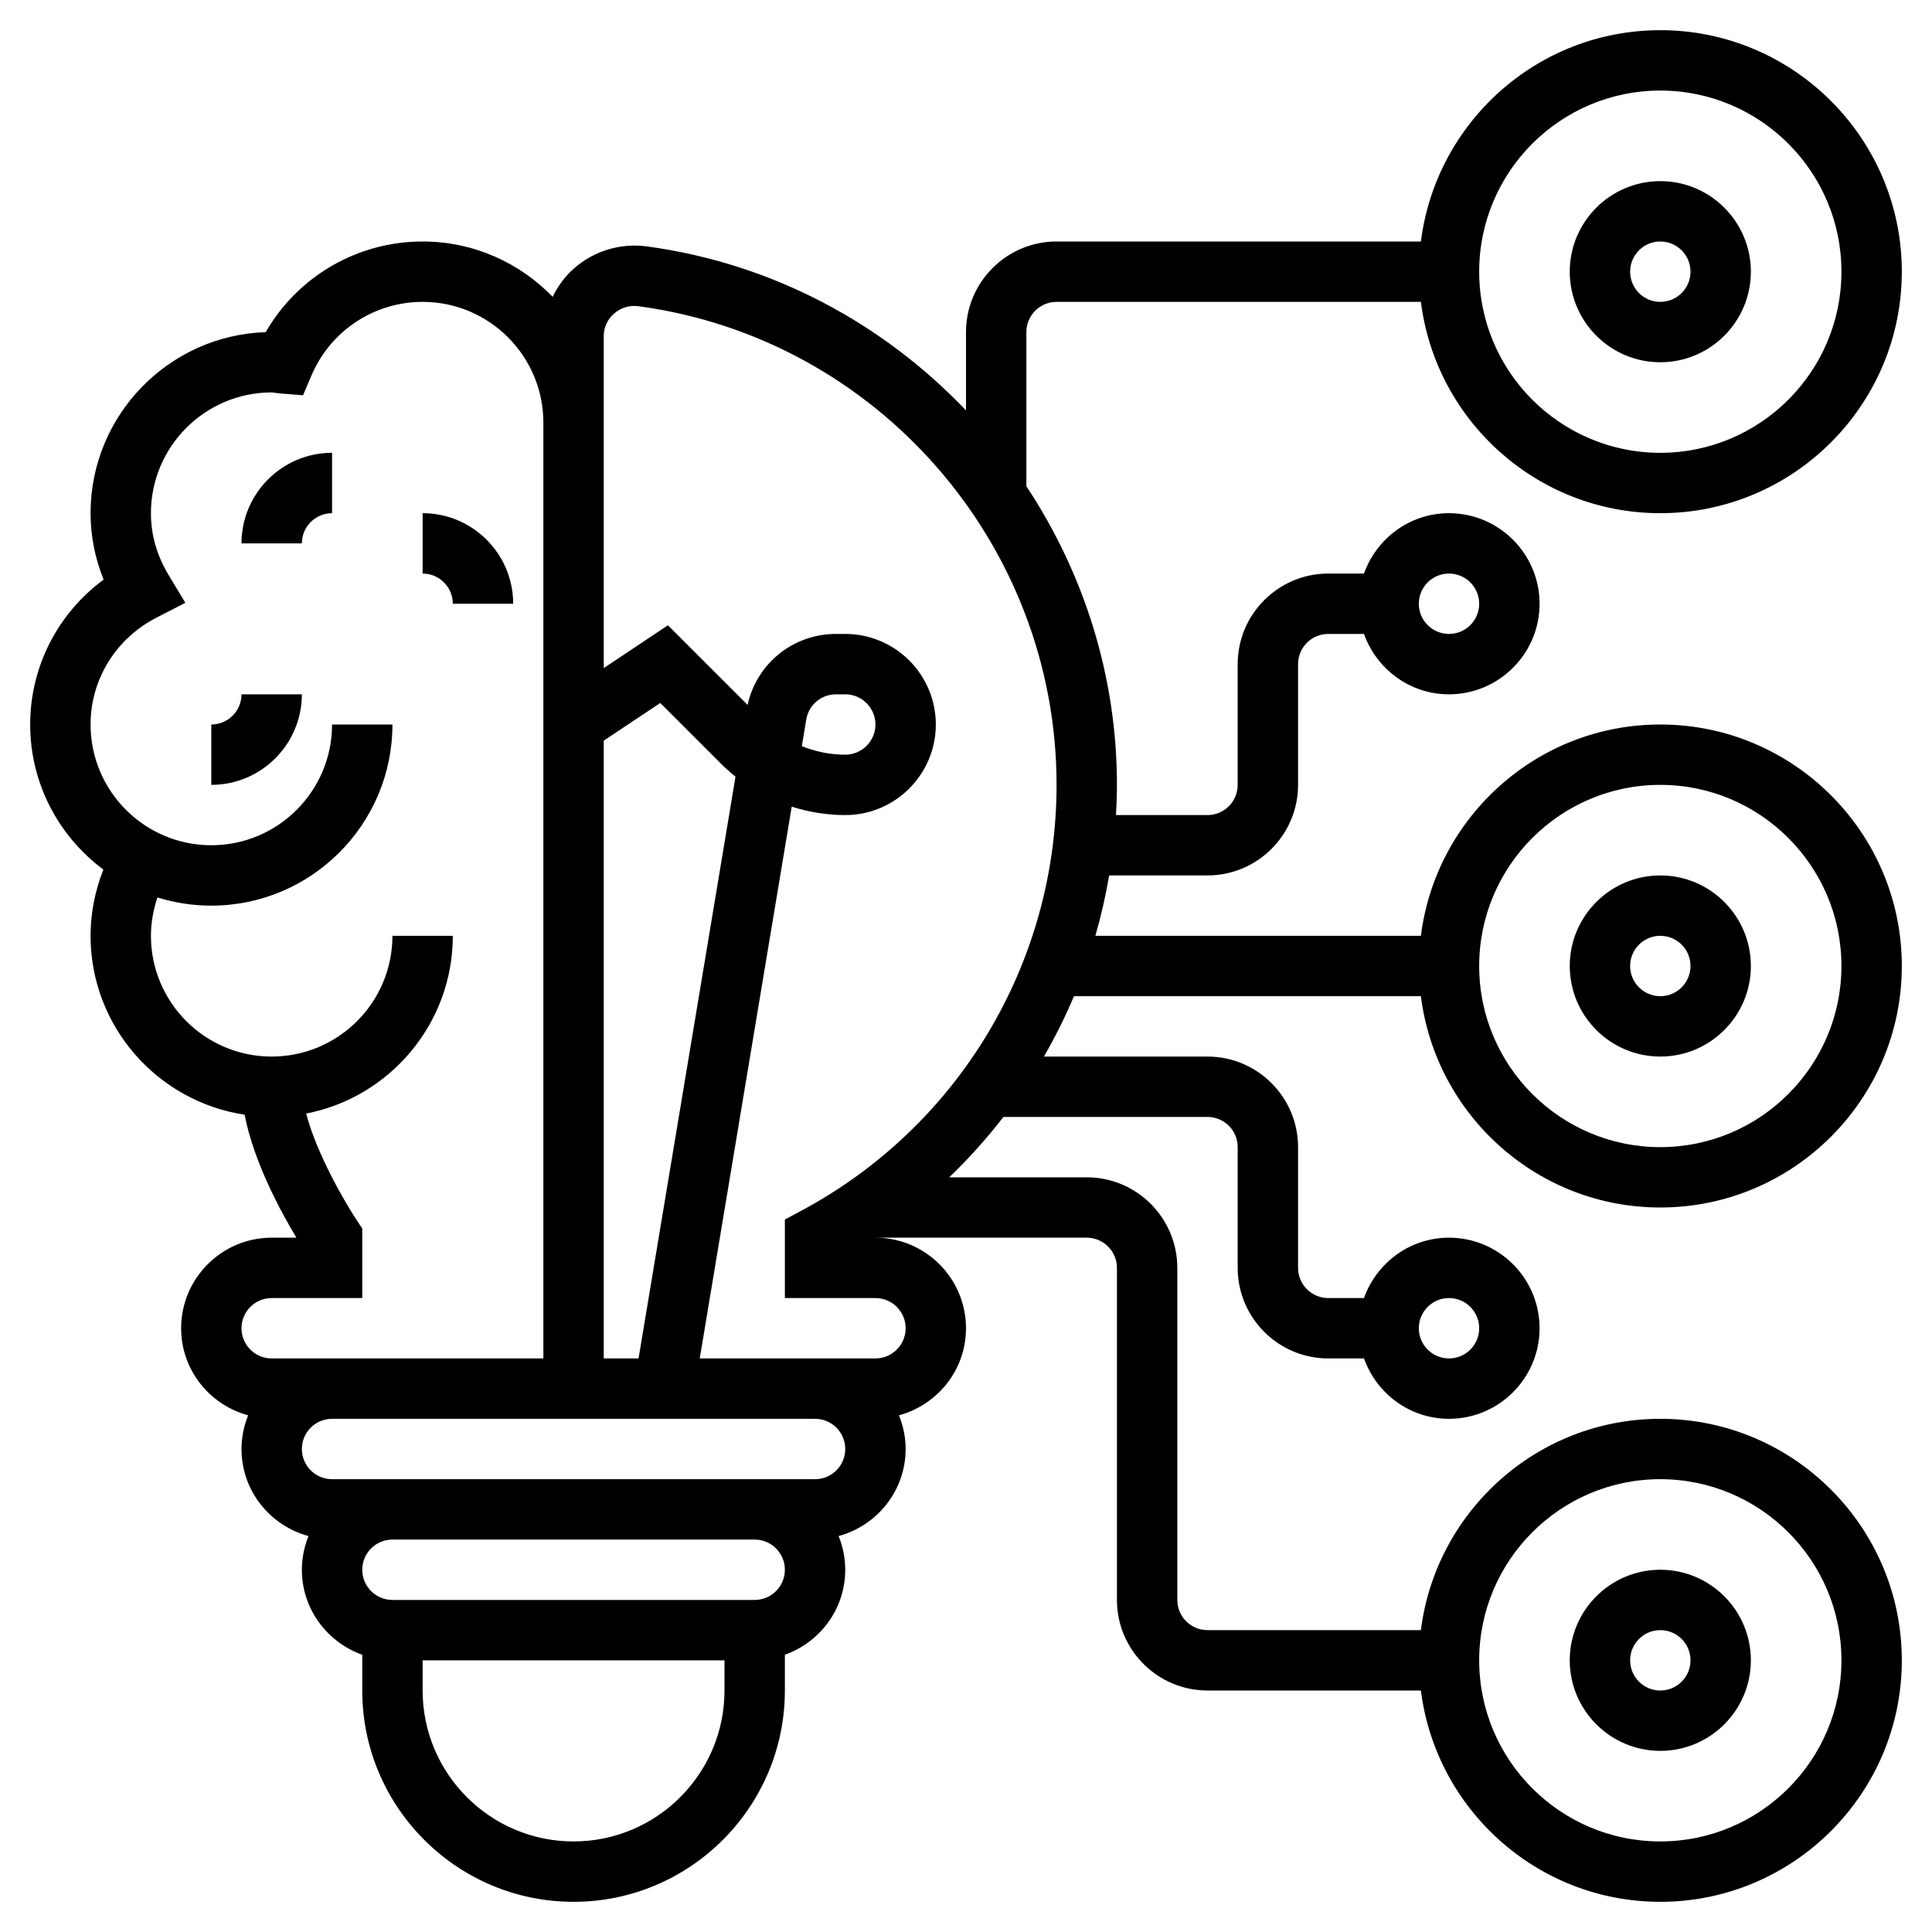 <?xml version="1.0" encoding="UTF-8"?> <svg xmlns="http://www.w3.org/2000/svg" width="130" height="130" viewBox="0 0 130 130" fill="none"> <path d="M16.25 36.562H20.312C20.312 35.441 21.223 34.531 22.344 34.531V30.469C18.984 30.469 16.25 33.203 16.25 36.562Z" fill="black"></path> <path d="M34.531 40.625C34.531 37.265 31.797 34.531 28.438 34.531V38.594C29.559 38.594 30.469 39.504 30.469 40.625H34.531Z" fill="black"></path> <path d="M14.219 48.75V52.812C17.578 52.812 20.312 50.078 20.312 46.719H16.25C16.25 47.84 15.34 48.75 14.219 48.75Z" fill="black"></path> <path d="M111.719 117.812C115.078 117.812 117.812 115.078 117.812 111.719C117.812 108.359 115.078 105.625 111.719 105.625C108.359 105.625 105.625 108.359 105.625 111.719C105.625 115.078 108.359 117.812 111.719 117.812ZM111.719 109.688C112.84 109.688 113.75 110.597 113.75 111.719C113.75 112.84 112.84 113.75 111.719 113.75C110.597 113.75 109.688 112.84 109.688 111.719C109.688 110.597 110.597 109.688 111.719 109.688Z" fill="black"></path> <path d="M111.719 71.094C115.078 71.094 117.812 68.36 117.812 65C117.812 61.64 115.078 58.906 111.719 58.906C108.359 58.906 105.625 61.64 105.625 65C105.625 68.36 108.359 71.094 111.719 71.094ZM111.719 62.969C112.84 62.969 113.75 63.879 113.75 65C113.75 66.121 112.84 67.031 111.719 67.031C110.597 67.031 109.688 66.121 109.688 65C109.688 63.879 110.597 62.969 111.719 62.969Z" fill="black"></path> <path d="M111.719 24.375C115.078 24.375 117.812 21.641 117.812 18.281C117.812 14.922 115.078 12.188 111.719 12.188C108.359 12.188 105.625 14.922 105.625 18.281C105.625 21.641 108.359 24.375 111.719 24.375ZM111.719 16.25C112.84 16.25 113.75 17.16 113.75 18.281C113.75 19.402 112.84 20.312 111.719 20.312C110.597 20.312 109.688 19.402 109.688 18.281C109.688 17.16 110.597 16.25 111.719 16.25Z" fill="black"></path> <path d="M95.609 67.031C96.614 75.034 103.448 81.25 111.719 81.25C120.679 81.25 127.969 73.96 127.969 65C127.969 56.04 120.679 48.75 111.719 48.75C103.448 48.75 96.614 54.966 95.609 62.969H73.704C74.088 61.638 74.399 60.283 74.632 58.906H81.25C84.61 58.906 87.344 56.172 87.344 52.812V44.688C87.344 43.566 88.254 42.656 89.375 42.656H91.78C92.621 45.014 94.855 46.719 97.5 46.719C100.86 46.719 103.594 43.985 103.594 40.625C103.594 37.265 100.86 34.531 97.5 34.531C94.855 34.531 92.621 36.236 91.78 38.594H89.375C86.015 38.594 83.281 41.328 83.281 44.688V52.812C83.281 53.934 82.371 54.844 81.25 54.844H75.093C75.13 54.169 75.156 53.493 75.156 52.812C75.156 45.443 72.904 38.527 69.062 32.717V22.344C69.062 21.223 69.972 20.312 71.094 20.312H95.609C96.614 28.316 103.448 34.531 111.719 34.531C120.679 34.531 127.969 27.241 127.969 18.281C127.969 9.321 120.679 2.031 111.719 2.031C103.448 2.031 96.614 8.247 95.609 16.25H71.094C67.734 16.25 65 18.984 65 22.344V27.617C59.436 21.775 51.978 17.719 43.517 16.579C41.769 16.343 39.981 16.876 38.645 18.042C38.023 18.584 37.539 19.248 37.188 19.973C34.97 17.682 31.87 16.25 28.438 16.25C24.04 16.25 20.036 18.602 17.879 22.35C11.345 22.563 6.094 27.946 6.094 34.531C6.094 36.051 6.392 37.566 6.973 39C3.884 41.277 2.031 44.862 2.031 48.75C2.031 52.748 3.973 56.29 6.955 58.512C6.398 59.926 6.094 61.433 6.094 62.969C6.094 69.069 10.603 74.122 16.461 75.006C17.058 78.146 18.893 81.536 19.945 83.281H18.281C14.922 83.281 12.188 86.015 12.188 89.375C12.188 92.184 14.107 94.532 16.697 95.233C16.415 95.936 16.25 96.698 16.25 97.5C16.25 100.309 18.169 102.657 20.759 103.358C20.477 104.061 20.312 104.823 20.312 105.625C20.312 108.27 22.017 110.504 24.375 111.345V113.75C24.375 121.589 30.755 127.969 38.594 127.969C46.432 127.969 52.812 121.589 52.812 113.75V111.345C55.171 110.504 56.875 108.27 56.875 105.625C56.875 104.823 56.711 104.061 56.428 103.358C59.018 102.655 60.938 100.309 60.938 97.5C60.938 96.698 60.773 95.936 60.491 95.233C63.081 94.53 65 92.184 65 89.375C65 86.015 62.266 83.281 58.906 83.281H73.125C74.246 83.281 75.156 84.191 75.156 85.312V107.656C75.156 111.016 77.89 113.75 81.25 113.75H95.609C96.614 121.753 103.448 127.969 111.719 127.969C120.679 127.969 127.969 120.679 127.969 111.719C127.969 102.759 120.679 95.469 111.719 95.469C103.448 95.469 96.614 101.684 95.609 109.688H81.25C80.129 109.688 79.219 108.777 79.219 107.656V85.312C79.219 81.953 76.485 79.219 73.125 79.219H63.871C65.193 77.953 66.408 76.592 67.519 75.156H81.25C82.371 75.156 83.281 76.066 83.281 77.188V85.312C83.281 88.672 86.015 91.406 89.375 91.406H91.78C92.621 93.764 94.855 95.469 97.5 95.469C100.86 95.469 103.594 92.735 103.594 89.375C103.594 86.015 100.86 83.281 97.5 83.281C94.855 83.281 92.621 84.986 91.78 87.344H89.375C88.254 87.344 87.344 86.434 87.344 85.312V77.188C87.344 73.828 84.61 71.094 81.25 71.094H70.243C71 69.784 71.675 68.429 72.266 67.031H95.609ZM111.719 52.812C118.44 52.812 123.906 58.279 123.906 65C123.906 71.721 118.44 77.188 111.719 77.188C104.997 77.188 99.531 71.721 99.531 65C99.531 58.279 104.997 52.812 111.719 52.812ZM97.5 38.594C98.621 38.594 99.531 39.504 99.531 40.625C99.531 41.746 98.621 42.656 97.5 42.656C96.379 42.656 95.469 41.746 95.469 40.625C95.469 39.504 96.379 38.594 97.5 38.594ZM111.719 6.094C118.44 6.094 123.906 11.56 123.906 18.281C123.906 25.003 118.44 30.469 111.719 30.469C104.997 30.469 99.531 25.003 99.531 18.281C99.531 11.56 104.997 6.094 111.719 6.094ZM111.719 99.531C118.44 99.531 123.906 104.997 123.906 111.719C123.906 118.44 118.44 123.906 111.719 123.906C104.997 123.906 99.531 118.44 99.531 111.719C99.531 104.997 104.997 99.531 111.719 99.531ZM97.5 87.344C98.621 87.344 99.531 88.254 99.531 89.375C99.531 90.496 98.621 91.406 97.5 91.406C96.379 91.406 95.469 90.496 95.469 89.375C95.469 88.254 96.379 87.344 97.5 87.344ZM40.625 91.406V49.837L44.429 47.302L48.504 51.376C48.817 51.689 49.146 51.984 49.491 52.258L42.967 91.406H40.625ZM18.281 87.344H24.375V82.662L24.034 82.15C23.197 80.894 21.306 77.626 20.601 74.929C26.215 73.842 30.469 68.896 30.469 62.969H26.406C26.406 67.45 22.762 71.094 18.281 71.094C13.8 71.094 10.156 67.45 10.156 62.969C10.156 62.083 10.317 61.216 10.593 60.387C11.739 60.745 12.957 60.938 14.219 60.938C20.94 60.938 26.406 55.471 26.406 48.75H22.344C22.344 53.231 18.7 56.875 14.219 56.875C9.738 56.875 6.094 53.231 6.094 48.75C6.094 45.719 7.796 42.961 10.538 41.555L12.472 40.562L11.349 38.699C10.556 37.387 10.156 35.986 10.156 34.531C10.156 30.05 13.8 26.406 18.281 26.406C18.356 26.408 18.432 26.422 18.505 26.433C18.645 26.453 18.789 26.471 18.933 26.481L20.39 26.597L20.962 25.255C22.244 22.252 25.179 20.312 28.438 20.312C32.918 20.312 36.562 23.957 36.562 28.438V91.406H22.344H18.281C17.16 91.406 16.25 90.496 16.25 89.375C16.25 88.254 17.16 87.344 18.281 87.344ZM38.594 123.906C32.994 123.906 28.438 119.35 28.438 113.75V111.719H48.75V113.75C48.75 119.35 44.194 123.906 38.594 123.906ZM50.781 107.656H26.406C25.285 107.656 24.375 106.746 24.375 105.625C24.375 104.504 25.285 103.594 26.406 103.594H50.781C51.903 103.594 52.812 104.504 52.812 105.625C52.812 106.746 51.903 107.656 50.781 107.656ZM54.844 99.531H50.781H26.406H22.344C21.223 99.531 20.312 98.621 20.312 97.5C20.312 96.379 21.223 95.469 22.344 95.469H54.844C55.965 95.469 56.875 96.379 56.875 97.5C56.875 98.621 55.965 99.531 54.844 99.531ZM53.885 81.486L52.812 82.058V87.344H58.906C60.028 87.344 60.938 88.254 60.938 89.375C60.938 90.496 60.028 91.406 58.906 91.406H54.844H47.084L53.274 54.277C54.433 54.647 55.648 54.844 56.875 54.844C60.235 54.844 62.969 52.11 62.969 48.75C62.969 45.39 60.235 42.656 56.875 42.656H56.253C53.369 42.656 50.915 44.645 50.304 47.432L44.943 42.073L40.625 44.954V22.624C40.625 22.033 40.871 21.491 41.318 21.101C41.777 20.698 42.372 20.522 42.973 20.607C59.006 22.764 71.094 36.609 71.094 52.812C71.094 64.825 64.5 75.812 53.885 81.486ZM53.954 50.206L54.251 48.415C54.413 47.434 55.256 46.719 56.253 46.719H56.875C57.996 46.719 58.906 47.629 58.906 48.75C58.906 49.871 57.996 50.781 56.875 50.781C55.87 50.781 54.876 50.58 53.954 50.206Z" fill="black"></path> </svg> 